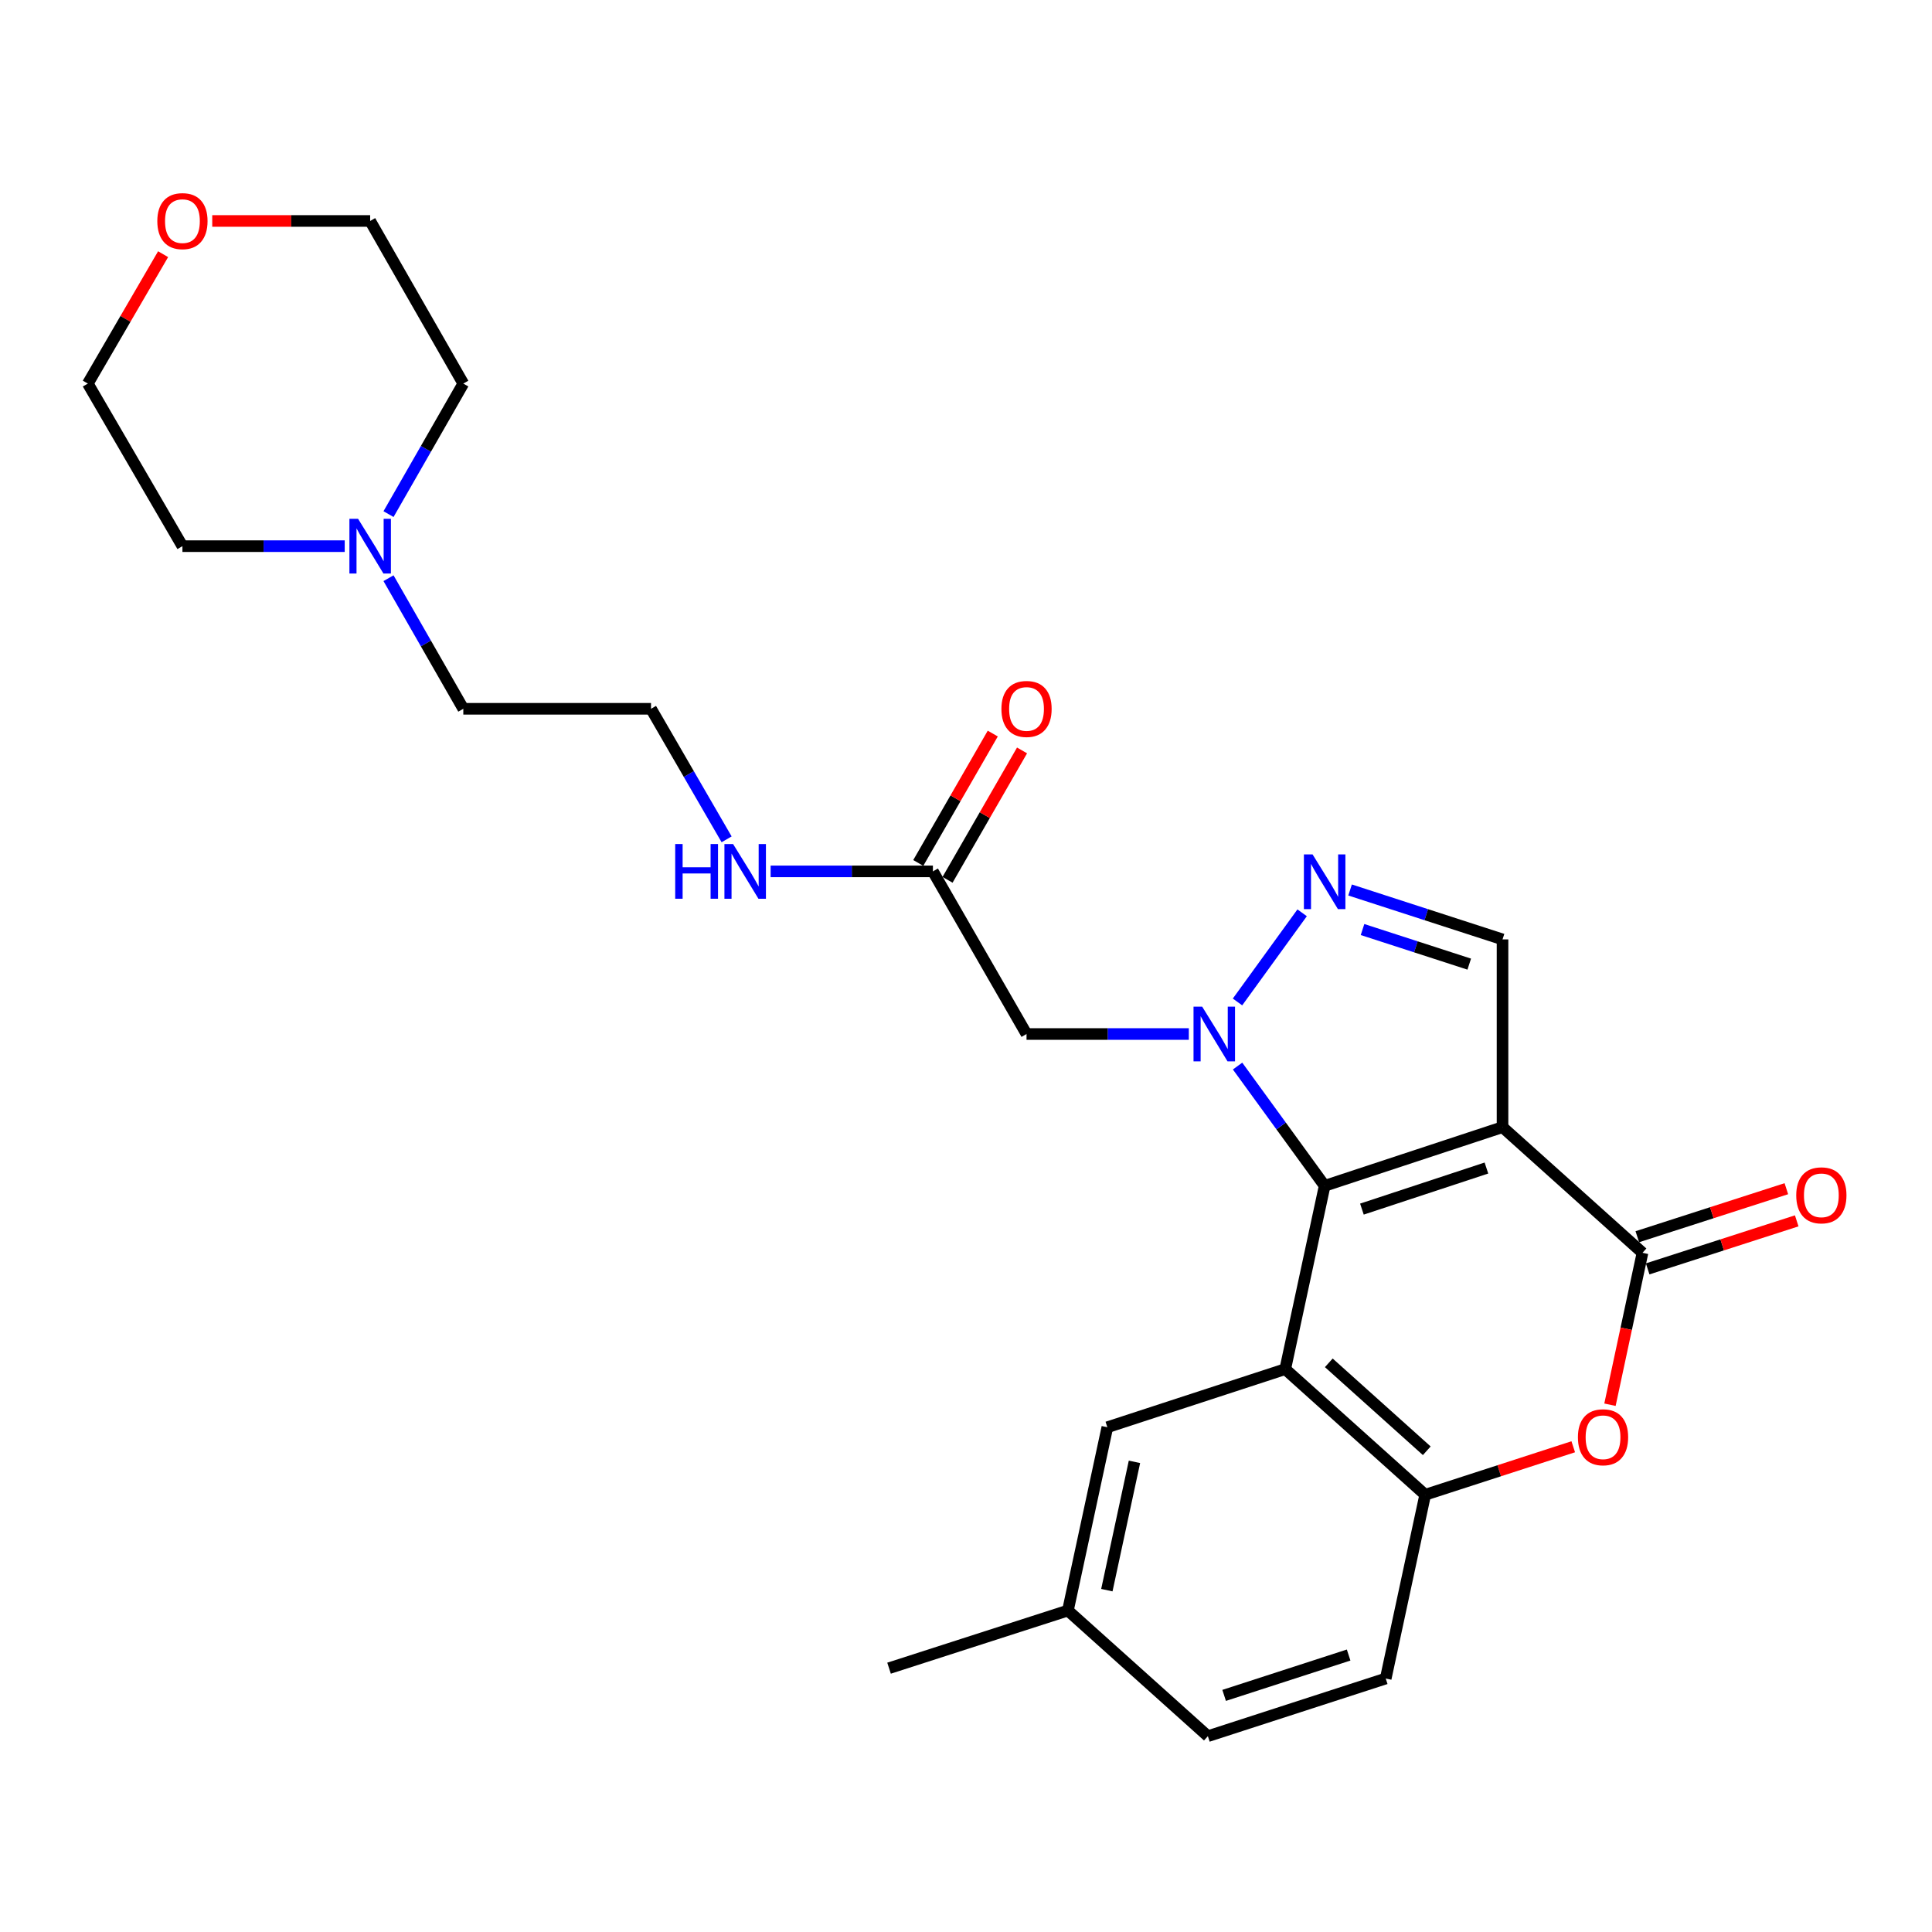 <?xml version='1.0' encoding='iso-8859-1'?>
<svg version='1.1' baseProfile='full'
              xmlns='http://www.w3.org/2000/svg'
                      xmlns:rdkit='http://www.rdkit.org/xml'
                      xmlns:xlink='http://www.w3.org/1999/xlink'
                  xml:space='preserve'
width='1000px' height='1000px' viewBox='0 0 1000 1000'>
<!-- END OF HEADER -->
<rect style='opacity:1.0;fill:#FFFFFF;stroke:none' width='1000' height='1000' x='0' y='0'> </rect>
<path class='bond-0' d='M 685.638,613.778 L 777.705,583.41' style='fill:none;fill-rule:evenodd;stroke:#000000;stroke-width:6px;stroke-linecap:butt;stroke-linejoin:miter;stroke-opacity:1' />
<path class='bond-0' d='M 704.926,625.83 L 769.372,604.572' style='fill:none;fill-rule:evenodd;stroke:#000000;stroke-width:6px;stroke-linecap:butt;stroke-linejoin:miter;stroke-opacity:1' />
<path class='bond-1' d='M 685.638,613.778 L 663.103,582.786' style='fill:none;fill-rule:evenodd;stroke:#000000;stroke-width:6px;stroke-linecap:butt;stroke-linejoin:miter;stroke-opacity:1' />
<path class='bond-1' d='M 663.103,582.786 L 640.567,551.794' style='fill:none;fill-rule:evenodd;stroke:#0000FF;stroke-width:6px;stroke-linecap:butt;stroke-linejoin:miter;stroke-opacity:1' />
<path class='bond-2' d='M 685.638,613.778 L 665.237,708.653' style='fill:none;fill-rule:evenodd;stroke:#000000;stroke-width:6px;stroke-linecap:butt;stroke-linejoin:miter;stroke-opacity:1' />
<path class='bond-3' d='M 777.705,583.41 L 850.148,648.45' style='fill:none;fill-rule:evenodd;stroke:#000000;stroke-width:6px;stroke-linecap:butt;stroke-linejoin:miter;stroke-opacity:1' />
<path class='bond-6' d='M 777.705,583.41 L 777.705,486.233' style='fill:none;fill-rule:evenodd;stroke:#000000;stroke-width:6px;stroke-linecap:butt;stroke-linejoin:miter;stroke-opacity:1' />
<path class='bond-4' d='M 640.534,518.612 L 673.981,472.471' style='fill:none;fill-rule:evenodd;stroke:#0000FF;stroke-width:6px;stroke-linecap:butt;stroke-linejoin:miter;stroke-opacity:1' />
<path class='bond-8' d='M 615.336,535.205 L 573.332,535.205' style='fill:none;fill-rule:evenodd;stroke:#0000FF;stroke-width:6px;stroke-linecap:butt;stroke-linejoin:miter;stroke-opacity:1' />
<path class='bond-8' d='M 573.332,535.205 L 531.329,535.205' style='fill:none;fill-rule:evenodd;stroke:#000000;stroke-width:6px;stroke-linecap:butt;stroke-linejoin:miter;stroke-opacity:1' />
<path class='bond-7' d='M 665.237,708.653 L 737.68,773.683' style='fill:none;fill-rule:evenodd;stroke:#000000;stroke-width:6px;stroke-linecap:butt;stroke-linejoin:miter;stroke-opacity:1' />
<path class='bond-7' d='M 687.784,705.395 L 738.495,750.916' style='fill:none;fill-rule:evenodd;stroke:#000000;stroke-width:6px;stroke-linecap:butt;stroke-linejoin:miter;stroke-opacity:1' />
<path class='bond-10' d='M 665.237,708.653 L 573.16,738.739' style='fill:none;fill-rule:evenodd;stroke:#000000;stroke-width:6px;stroke-linecap:butt;stroke-linejoin:miter;stroke-opacity:1' />
<path class='bond-12' d='M 852.829,656.772 L 891.404,644.342' style='fill:none;fill-rule:evenodd;stroke:#000000;stroke-width:6px;stroke-linecap:butt;stroke-linejoin:miter;stroke-opacity:1' />
<path class='bond-12' d='M 891.404,644.342 L 929.979,631.911' style='fill:none;fill-rule:evenodd;stroke:#FF0000;stroke-width:6px;stroke-linecap:butt;stroke-linejoin:miter;stroke-opacity:1' />
<path class='bond-12' d='M 847.466,640.128 L 886.041,627.698' style='fill:none;fill-rule:evenodd;stroke:#000000;stroke-width:6px;stroke-linecap:butt;stroke-linejoin:miter;stroke-opacity:1' />
<path class='bond-12' d='M 886.041,627.698 L 924.616,615.267' style='fill:none;fill-rule:evenodd;stroke:#FF0000;stroke-width:6px;stroke-linecap:butt;stroke-linejoin:miter;stroke-opacity:1' />
<path class='bond-27' d='M 850.148,648.45 L 841.731,687.766' style='fill:none;fill-rule:evenodd;stroke:#000000;stroke-width:6px;stroke-linecap:butt;stroke-linejoin:miter;stroke-opacity:1' />
<path class='bond-27' d='M 841.731,687.766 L 833.315,727.081' style='fill:none;fill-rule:evenodd;stroke:#FF0000;stroke-width:6px;stroke-linecap:butt;stroke-linejoin:miter;stroke-opacity:1' />
<path class='bond-26' d='M 698.797,460.655 L 738.251,473.444' style='fill:none;fill-rule:evenodd;stroke:#0000FF;stroke-width:6px;stroke-linecap:butt;stroke-linejoin:miter;stroke-opacity:1' />
<path class='bond-26' d='M 738.251,473.444 L 777.705,486.233' style='fill:none;fill-rule:evenodd;stroke:#000000;stroke-width:6px;stroke-linecap:butt;stroke-linejoin:miter;stroke-opacity:1' />
<path class='bond-26' d='M 705.241,481.126 L 732.859,490.079' style='fill:none;fill-rule:evenodd;stroke:#0000FF;stroke-width:6px;stroke-linecap:butt;stroke-linejoin:miter;stroke-opacity:1' />
<path class='bond-26' d='M 732.859,490.079 L 760.476,499.031' style='fill:none;fill-rule:evenodd;stroke:#000000;stroke-width:6px;stroke-linecap:butt;stroke-linejoin:miter;stroke-opacity:1' />
<path class='bond-5' d='M 814.308,748.839 L 775.994,761.261' style='fill:none;fill-rule:evenodd;stroke:#FF0000;stroke-width:6px;stroke-linecap:butt;stroke-linejoin:miter;stroke-opacity:1' />
<path class='bond-5' d='M 775.994,761.261 L 737.68,773.683' style='fill:none;fill-rule:evenodd;stroke:#000000;stroke-width:6px;stroke-linecap:butt;stroke-linejoin:miter;stroke-opacity:1' />
<path class='bond-13' d='M 737.68,773.683 L 717.25,868.801' style='fill:none;fill-rule:evenodd;stroke:#000000;stroke-width:6px;stroke-linecap:butt;stroke-linejoin:miter;stroke-opacity:1' />
<path class='bond-9' d='M 531.329,535.205 L 482.871,451.027' style='fill:none;fill-rule:evenodd;stroke:#000000;stroke-width:6px;stroke-linecap:butt;stroke-linejoin:miter;stroke-opacity:1' />
<path class='bond-14' d='M 490.448,455.39 L 509.729,421.904' style='fill:none;fill-rule:evenodd;stroke:#000000;stroke-width:6px;stroke-linecap:butt;stroke-linejoin:miter;stroke-opacity:1' />
<path class='bond-14' d='M 509.729,421.904 L 529.009,388.419' style='fill:none;fill-rule:evenodd;stroke:#FF0000;stroke-width:6px;stroke-linecap:butt;stroke-linejoin:miter;stroke-opacity:1' />
<path class='bond-14' d='M 475.294,446.664 L 494.575,413.179' style='fill:none;fill-rule:evenodd;stroke:#000000;stroke-width:6px;stroke-linecap:butt;stroke-linejoin:miter;stroke-opacity:1' />
<path class='bond-14' d='M 494.575,413.179 L 513.855,379.693' style='fill:none;fill-rule:evenodd;stroke:#FF0000;stroke-width:6px;stroke-linecap:butt;stroke-linejoin:miter;stroke-opacity:1' />
<path class='bond-16' d='M 482.871,451.027 L 440.872,451.027' style='fill:none;fill-rule:evenodd;stroke:#000000;stroke-width:6px;stroke-linecap:butt;stroke-linejoin:miter;stroke-opacity:1' />
<path class='bond-16' d='M 440.872,451.027 L 398.873,451.027' style='fill:none;fill-rule:evenodd;stroke:#0000FF;stroke-width:6px;stroke-linecap:butt;stroke-linejoin:miter;stroke-opacity:1' />
<path class='bond-17' d='M 573.16,738.739 L 552.75,833.614' style='fill:none;fill-rule:evenodd;stroke:#000000;stroke-width:6px;stroke-linecap:butt;stroke-linejoin:miter;stroke-opacity:1' />
<path class='bond-17' d='M 587.194,756.648 L 572.907,823.06' style='fill:none;fill-rule:evenodd;stroke:#000000;stroke-width:6px;stroke-linecap:butt;stroke-linejoin:miter;stroke-opacity:1' />
<path class='bond-11' d='M 201.093,299.275 L 220.451,333.071' style='fill:none;fill-rule:evenodd;stroke:#0000FF;stroke-width:6px;stroke-linecap:butt;stroke-linejoin:miter;stroke-opacity:1' />
<path class='bond-11' d='M 220.451,333.071 L 239.808,366.868' style='fill:none;fill-rule:evenodd;stroke:#000000;stroke-width:6px;stroke-linecap:butt;stroke-linejoin:miter;stroke-opacity:1' />
<path class='bond-21' d='M 178.425,282.69 L 136.426,282.69' style='fill:none;fill-rule:evenodd;stroke:#0000FF;stroke-width:6px;stroke-linecap:butt;stroke-linejoin:miter;stroke-opacity:1' />
<path class='bond-21' d='M 136.426,282.69 L 94.427,282.69' style='fill:none;fill-rule:evenodd;stroke:#000000;stroke-width:6px;stroke-linecap:butt;stroke-linejoin:miter;stroke-opacity:1' />
<path class='bond-22' d='M 201.096,266.105 L 220.452,232.323' style='fill:none;fill-rule:evenodd;stroke:#0000FF;stroke-width:6px;stroke-linecap:butt;stroke-linejoin:miter;stroke-opacity:1' />
<path class='bond-22' d='M 220.452,232.323 L 239.808,198.54' style='fill:none;fill-rule:evenodd;stroke:#000000;stroke-width:6px;stroke-linecap:butt;stroke-linejoin:miter;stroke-opacity:1' />
<path class='bond-28' d='M 717.25,868.801 L 625.193,898.644' style='fill:none;fill-rule:evenodd;stroke:#000000;stroke-width:6px;stroke-linecap:butt;stroke-linejoin:miter;stroke-opacity:1' />
<path class='bond-28' d='M 698.048,856.643 L 633.609,877.533' style='fill:none;fill-rule:evenodd;stroke:#000000;stroke-width:6px;stroke-linecap:butt;stroke-linejoin:miter;stroke-opacity:1' />
<path class='bond-15' d='M 109.856,114.372 L 150.725,114.372' style='fill:none;fill-rule:evenodd;stroke:#FF0000;stroke-width:6px;stroke-linecap:butt;stroke-linejoin:miter;stroke-opacity:1' />
<path class='bond-15' d='M 150.725,114.372 L 191.594,114.372' style='fill:none;fill-rule:evenodd;stroke:#000000;stroke-width:6px;stroke-linecap:butt;stroke-linejoin:miter;stroke-opacity:1' />
<path class='bond-29' d='M 84.422,131.566 L 64.938,165.053' style='fill:none;fill-rule:evenodd;stroke:#FF0000;stroke-width:6px;stroke-linecap:butt;stroke-linejoin:miter;stroke-opacity:1' />
<path class='bond-29' d='M 64.938,165.053 L 45.455,198.54' style='fill:none;fill-rule:evenodd;stroke:#000000;stroke-width:6px;stroke-linecap:butt;stroke-linejoin:miter;stroke-opacity:1' />
<path class='bond-19' d='M 376.096,434.436 L 356.531,400.652' style='fill:none;fill-rule:evenodd;stroke:#0000FF;stroke-width:6px;stroke-linecap:butt;stroke-linejoin:miter;stroke-opacity:1' />
<path class='bond-19' d='M 356.531,400.652 L 336.965,366.868' style='fill:none;fill-rule:evenodd;stroke:#000000;stroke-width:6px;stroke-linecap:butt;stroke-linejoin:miter;stroke-opacity:1' />
<path class='bond-18' d='M 552.75,833.614 L 625.193,898.644' style='fill:none;fill-rule:evenodd;stroke:#000000;stroke-width:6px;stroke-linecap:butt;stroke-linejoin:miter;stroke-opacity:1' />
<path class='bond-25' d='M 552.75,833.614 L 460.168,863.448' style='fill:none;fill-rule:evenodd;stroke:#000000;stroke-width:6px;stroke-linecap:butt;stroke-linejoin:miter;stroke-opacity:1' />
<path class='bond-20' d='M 336.965,366.868 L 239.808,366.868' style='fill:none;fill-rule:evenodd;stroke:#000000;stroke-width:6px;stroke-linecap:butt;stroke-linejoin:miter;stroke-opacity:1' />
<path class='bond-23' d='M 94.427,282.69 L 45.455,198.54' style='fill:none;fill-rule:evenodd;stroke:#000000;stroke-width:6px;stroke-linecap:butt;stroke-linejoin:miter;stroke-opacity:1' />
<path class='bond-24' d='M 239.808,198.54 L 191.594,114.372' style='fill:none;fill-rule:evenodd;stroke:#000000;stroke-width:6px;stroke-linecap:butt;stroke-linejoin:miter;stroke-opacity:1' />
<path  class='atom-2' d='M 622.245 521.045
L 631.525 536.045
Q 632.445 537.525, 633.925 540.205
Q 635.405 542.885, 635.485 543.045
L 635.485 521.045
L 639.245 521.045
L 639.245 549.365
L 635.365 549.365
L 625.405 532.965
Q 624.245 531.045, 623.005 528.845
Q 621.805 526.645, 621.445 525.965
L 621.445 549.365
L 617.765 549.365
L 617.765 521.045
L 622.245 521.045
' fill='#0000FF'/>
<path  class='atom-5' d='M 679.378 442.23
L 688.658 457.23
Q 689.578 458.71, 691.058 461.39
Q 692.538 464.07, 692.618 464.23
L 692.618 442.23
L 696.378 442.23
L 696.378 470.55
L 692.498 470.55
L 682.538 454.15
Q 681.378 452.23, 680.138 450.03
Q 678.938 447.83, 678.578 447.15
L 678.578 470.55
L 674.898 470.55
L 674.898 442.23
L 679.378 442.23
' fill='#0000FF'/>
<path  class='atom-6' d='M 816.727 743.92
Q 816.727 737.12, 820.087 733.32
Q 823.447 729.52, 829.727 729.52
Q 836.007 729.52, 839.367 733.32
Q 842.727 737.12, 842.727 743.92
Q 842.727 750.8, 839.327 754.72
Q 835.927 758.6, 829.727 758.6
Q 823.487 758.6, 820.087 754.72
Q 816.727 750.84, 816.727 743.92
M 829.727 755.4
Q 834.047 755.4, 836.367 752.52
Q 838.727 749.6, 838.727 743.92
Q 838.727 738.36, 836.367 735.56
Q 834.047 732.72, 829.727 732.72
Q 825.407 732.72, 823.047 735.52
Q 820.727 738.32, 820.727 743.92
Q 820.727 749.64, 823.047 752.52
Q 825.407 755.4, 829.727 755.4
' fill='#FF0000'/>
<path  class='atom-12' d='M 185.334 268.53
L 194.614 283.53
Q 195.534 285.01, 197.014 287.69
Q 198.494 290.37, 198.574 290.53
L 198.574 268.53
L 202.334 268.53
L 202.334 296.85
L 198.454 296.85
L 188.494 280.45
Q 187.334 278.53, 186.094 276.33
Q 184.894 274.13, 184.534 273.45
L 184.534 296.85
L 180.854 296.85
L 180.854 268.53
L 185.334 268.53
' fill='#0000FF'/>
<path  class='atom-13' d='M 929.729 618.696
Q 929.729 611.896, 933.089 608.096
Q 936.449 604.296, 942.729 604.296
Q 949.009 604.296, 952.369 608.096
Q 955.729 611.896, 955.729 618.696
Q 955.729 625.576, 952.329 629.496
Q 948.929 633.376, 942.729 633.376
Q 936.489 633.376, 933.089 629.496
Q 929.729 625.616, 929.729 618.696
M 942.729 630.176
Q 947.049 630.176, 949.369 627.296
Q 951.729 624.376, 951.729 618.696
Q 951.729 613.136, 949.369 610.336
Q 947.049 607.496, 942.729 607.496
Q 938.409 607.496, 936.049 610.296
Q 933.729 613.096, 933.729 618.696
Q 933.729 624.416, 936.049 627.296
Q 938.409 630.176, 942.729 630.176
' fill='#FF0000'/>
<path  class='atom-15' d='M 518.329 366.948
Q 518.329 360.148, 521.689 356.348
Q 525.049 352.548, 531.329 352.548
Q 537.609 352.548, 540.969 356.348
Q 544.329 360.148, 544.329 366.948
Q 544.329 373.828, 540.929 377.748
Q 537.529 381.628, 531.329 381.628
Q 525.089 381.628, 521.689 377.748
Q 518.329 373.868, 518.329 366.948
M 531.329 378.428
Q 535.649 378.428, 537.969 375.548
Q 540.329 372.628, 540.329 366.948
Q 540.329 361.388, 537.969 358.588
Q 535.649 355.748, 531.329 355.748
Q 527.009 355.748, 524.649 358.548
Q 522.329 361.348, 522.329 366.948
Q 522.329 372.668, 524.649 375.548
Q 527.009 378.428, 531.329 378.428
' fill='#FF0000'/>
<path  class='atom-16' d='M 81.427 114.452
Q 81.427 107.652, 84.787 103.852
Q 88.147 100.052, 94.427 100.052
Q 100.707 100.052, 104.067 103.852
Q 107.427 107.652, 107.427 114.452
Q 107.427 121.332, 104.027 125.252
Q 100.627 129.132, 94.427 129.132
Q 88.187 129.132, 84.787 125.252
Q 81.427 121.372, 81.427 114.452
M 94.427 125.932
Q 98.747 125.932, 101.067 123.052
Q 103.427 120.132, 103.427 114.452
Q 103.427 108.892, 101.067 106.092
Q 98.747 103.252, 94.427 103.252
Q 90.107 103.252, 87.747 106.052
Q 85.427 108.852, 85.427 114.452
Q 85.427 120.172, 87.747 123.052
Q 90.107 125.932, 94.427 125.932
' fill='#FF0000'/>
<path  class='atom-17' d='M 349.484 436.867
L 353.324 436.867
L 353.324 448.907
L 367.804 448.907
L 367.804 436.867
L 371.644 436.867
L 371.644 465.187
L 367.804 465.187
L 367.804 452.107
L 353.324 452.107
L 353.324 465.187
L 349.484 465.187
L 349.484 436.867
' fill='#0000FF'/>
<path  class='atom-17' d='M 379.444 436.867
L 388.724 451.867
Q 389.644 453.347, 391.124 456.027
Q 392.604 458.707, 392.684 458.867
L 392.684 436.867
L 396.444 436.867
L 396.444 465.187
L 392.564 465.187
L 382.604 448.787
Q 381.444 446.867, 380.204 444.667
Q 379.004 442.467, 378.644 441.787
L 378.644 465.187
L 374.964 465.187
L 374.964 436.867
L 379.444 436.867
' fill='#0000FF'/>
</svg>
